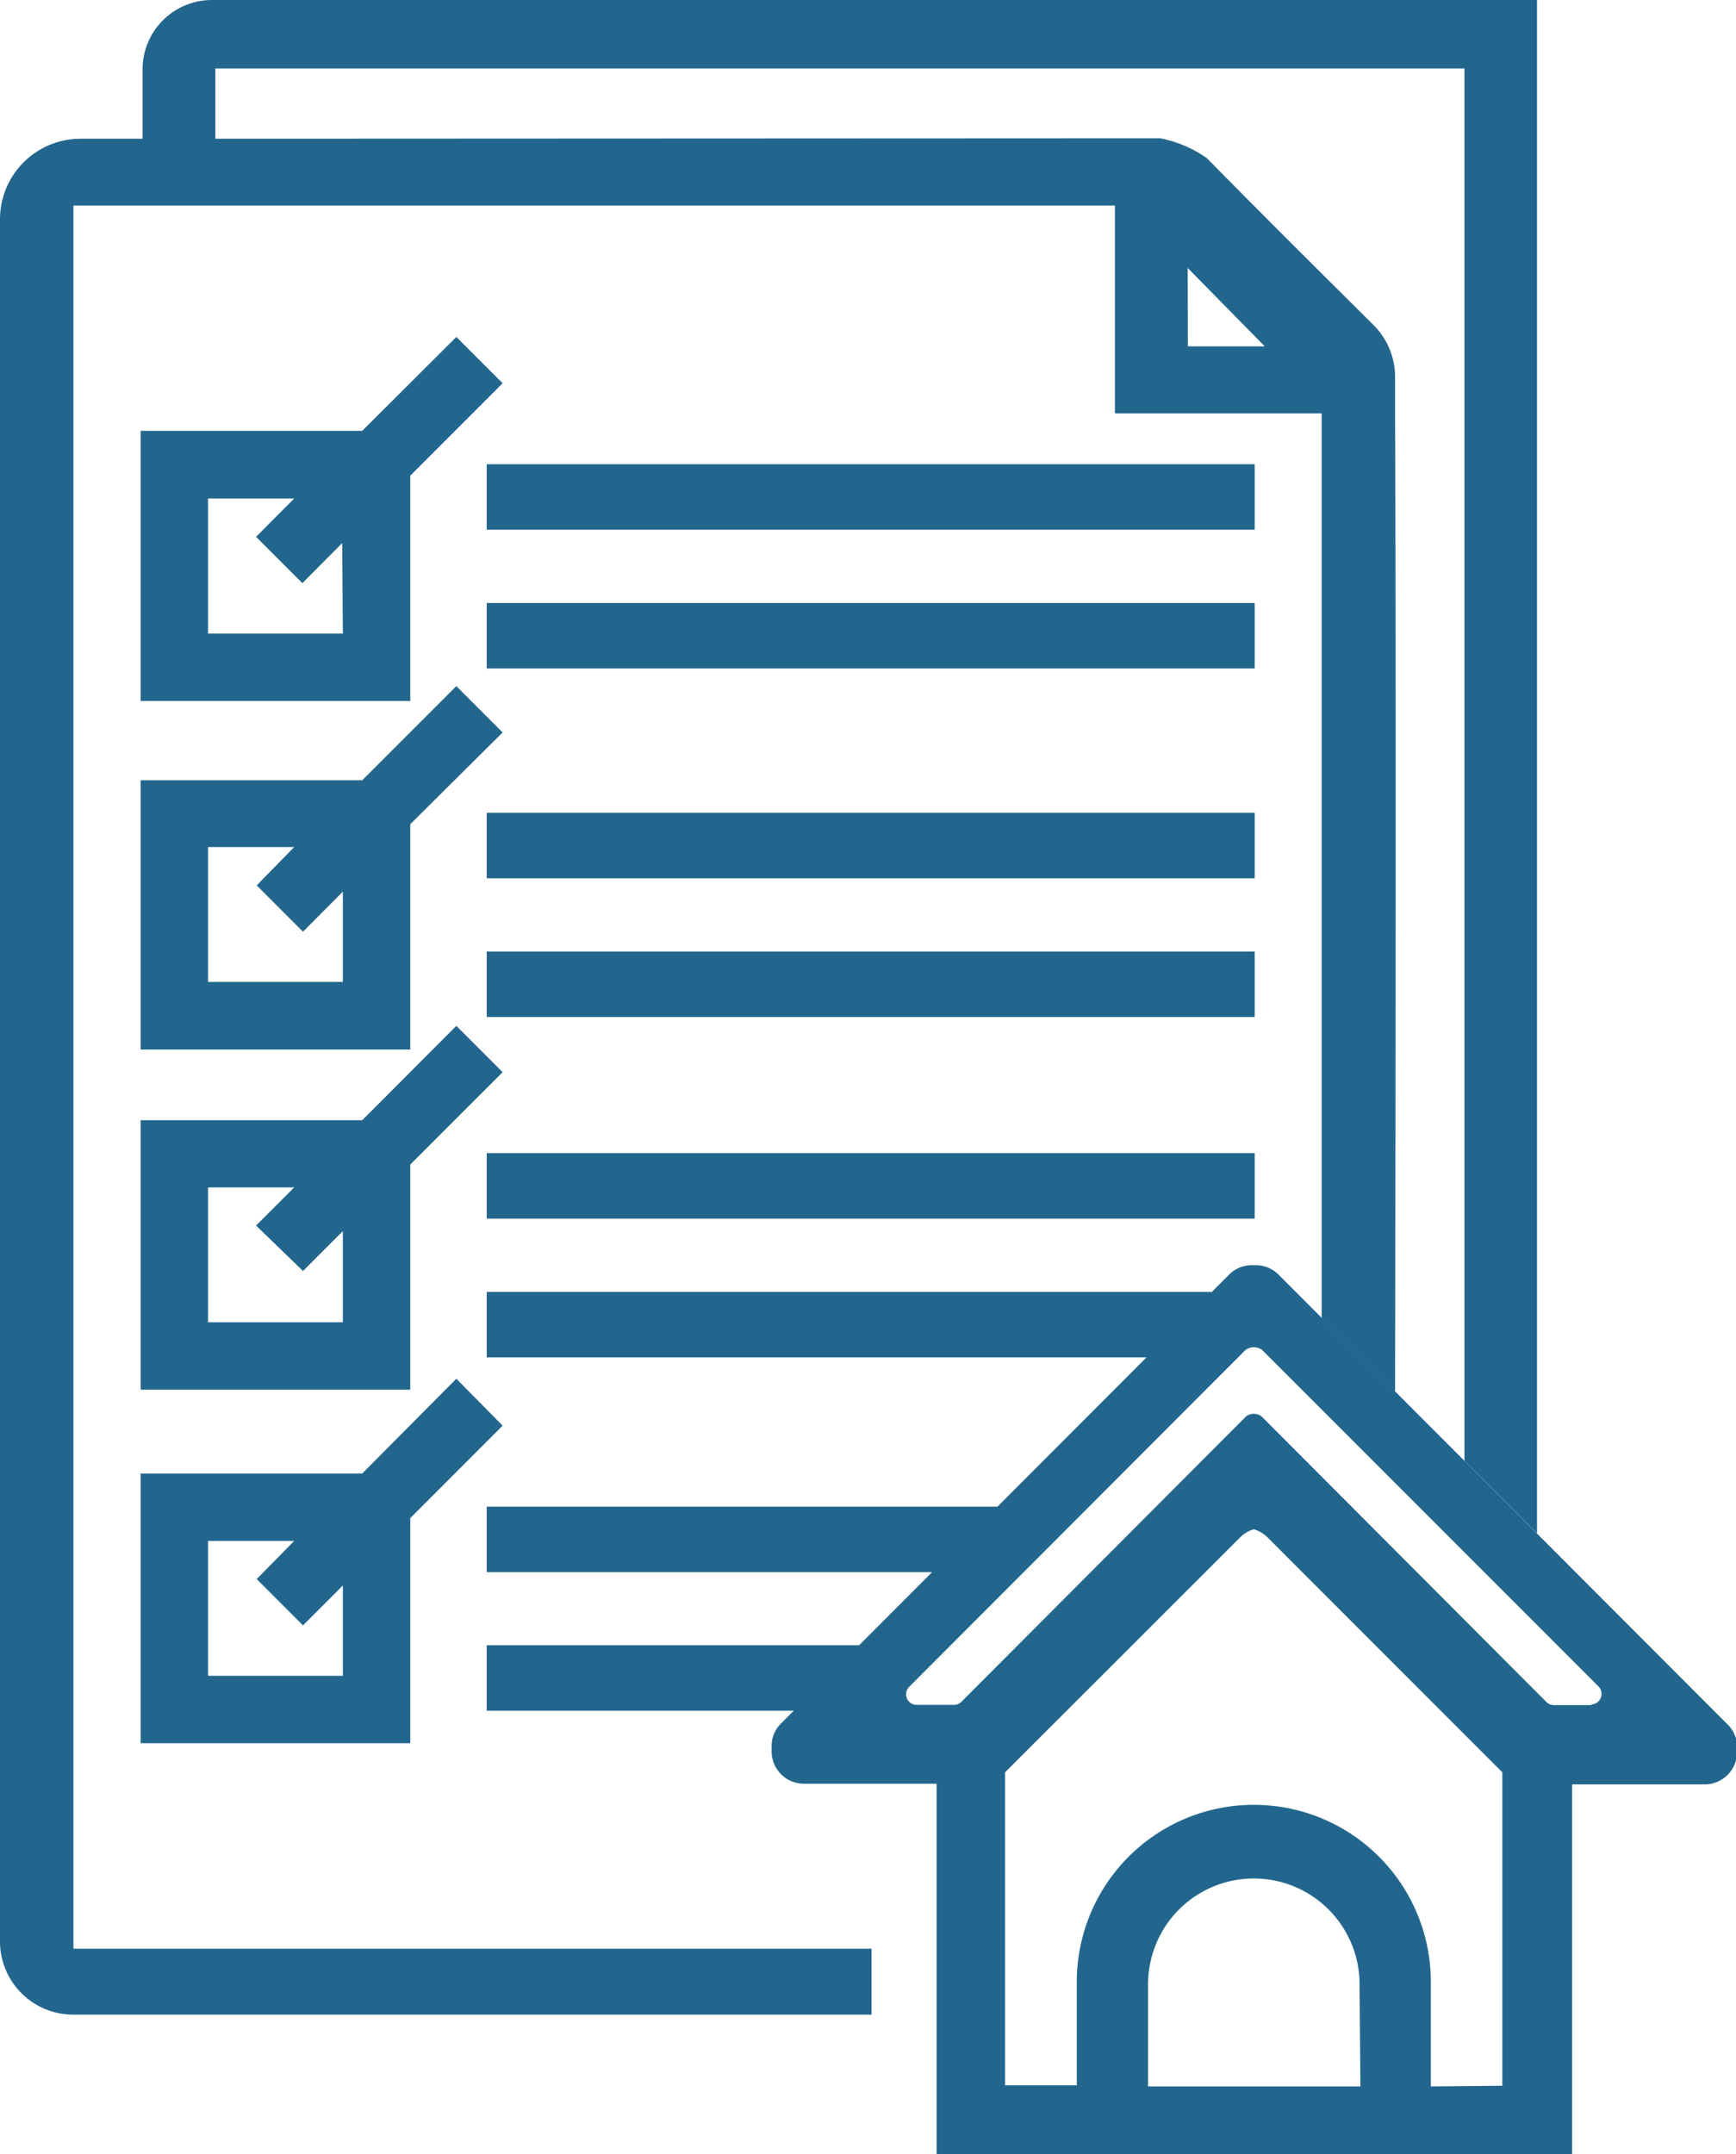 <svg id="Layer_1" data-name="Layer 1" xmlns="http://www.w3.org/2000/svg" viewBox="0 0 80.61 100">
  <defs>
    <style>
      .cls-1 {
        fill: #23668d;
      }
    </style>
  </defs>
  <g>
    <g>
      <g>
        <g>
          <rect class="cls-1" x="22.6" y="27.99" width="35.66" height="3.04"/>
          <rect class="cls-1" x="22.6" y="21.55" width="35.66" height="3.04"/>
        </g>
        <path class="cls-1" d="M23.34,17.79l-2.15-2.15L16.82,20H6.53V32.54H19.05V22.08ZM15.92,29.41H9.66V23.14h4l-1.77,1.78,2.15,2.15,1.85-1.86Z"/>
      </g>
      <g>
        <g>
          <rect class="cls-1" x="22.6" y="44.17" width="35.66" height="3.04"/>
          <rect class="cls-1" x="22.6" y="37.73" width="35.66" height="3.04"/>
        </g>
        <path class="cls-1" d="M23.34,34l-2.15-2.15-4.37,4.37H6.53V48.72H19.05V38.26ZM15.92,45.58H9.66V39.32h4L11.92,41.1l2.15,2.15,1.85-1.86Z"/>
      </g>
      <g>
        <g>
          <rect class="cls-1" x="22.6" y="59.97" width="33.64" height="3.04"/>
          <rect class="cls-1" x="22.6" y="53.53" width="35.66" height="3.04"/>
        </g>
        <path class="cls-1" d="M23.34,49.77l-2.15-2.15L16.82,52H6.53V64.51H19.05V54.06ZM15.92,61.38H9.66V55.12h4l-1.77,1.77L14.07,59l1.85-1.85Z"/>
      </g>
      <g>
        <g>
          <rect class="cls-1" x="22.6" y="76.37" width="17.88" height="3.04"/>
          <polygon class="cls-1" points="22.6 69.94 46.84 69.94 45.85 72.98 22.6 72.98 22.6 69.94"/>
        </g>
        <path class="cls-1" d="M23.34,66.18,21.19,64,16.82,68.4H6.53V80.92H19.05V70.47ZM15.92,77.79H9.66V71.53h4L11.92,73.3l2.15,2.15,1.85-1.85Z"/>
      </g>
    </g>
    <path class="cls-1" d="M0,84.67c0,1.45,0,3.63,0,5.45a3.4,3.4,0,0,0,3.39,3.4c7.7,0,37.08,0,37.08,0l0-3.06H3.41q0-40.46,0-80.92H51.77v9.65h9.6v42l3.41,3.41s.06-30.9,0-45.41V17.5a3.4,3.4,0,0,0-1-2.41c-1.71-1.7-5.25-5.21-7.74-7.75a5.65,5.65,0,0,0-2.16-.92L10,6.44V3.18H68V67.81l3.37,3.37V0H9.84A3.22,3.22,0,0,0,6.62,3.22V6.44H3.74A3.74,3.74,0,0,0,0,10.17m55.15,2.27,3.58,3.64H55.16Z"/>
    <path class="cls-1" d="M80.17,80,59.36,59.16a1.49,1.49,0,0,0-1.06-.43h-.16a1.49,1.49,0,0,0-1.06.43L36.27,80A1.46,1.46,0,0,0,35.83,81v.3a1.5,1.5,0,0,0,1.5,1.5h6.16V100H73V82.83h6.16a1.5,1.5,0,0,0,1.5-1.5V81A1.46,1.46,0,0,0,80.17,80Zm-17,16.85H53.31V92.11a4.91,4.91,0,0,1,9.82,0Zm3.27,0V92A8.18,8.18,0,0,0,50,92v4.8H46.67V82.27l10.91-10.9a1.46,1.46,0,0,1,.64-.38,1.46,1.46,0,0,1,.64.38l10.9,10.9V96.82Zm7.48-17.7H72.14A.49.49,0,0,1,71.8,79L58.59,65.76a.59.59,0,0,0-.74,0L44.64,79a.5.5,0,0,1-.35.14H42.56a.49.49,0,0,1-.35-.83L57.83,62.67a.65.65,0,0,1,.78,0L74.23,78.29A.49.49,0,0,1,73.88,79.12Z"/>
  </g>
</svg>
